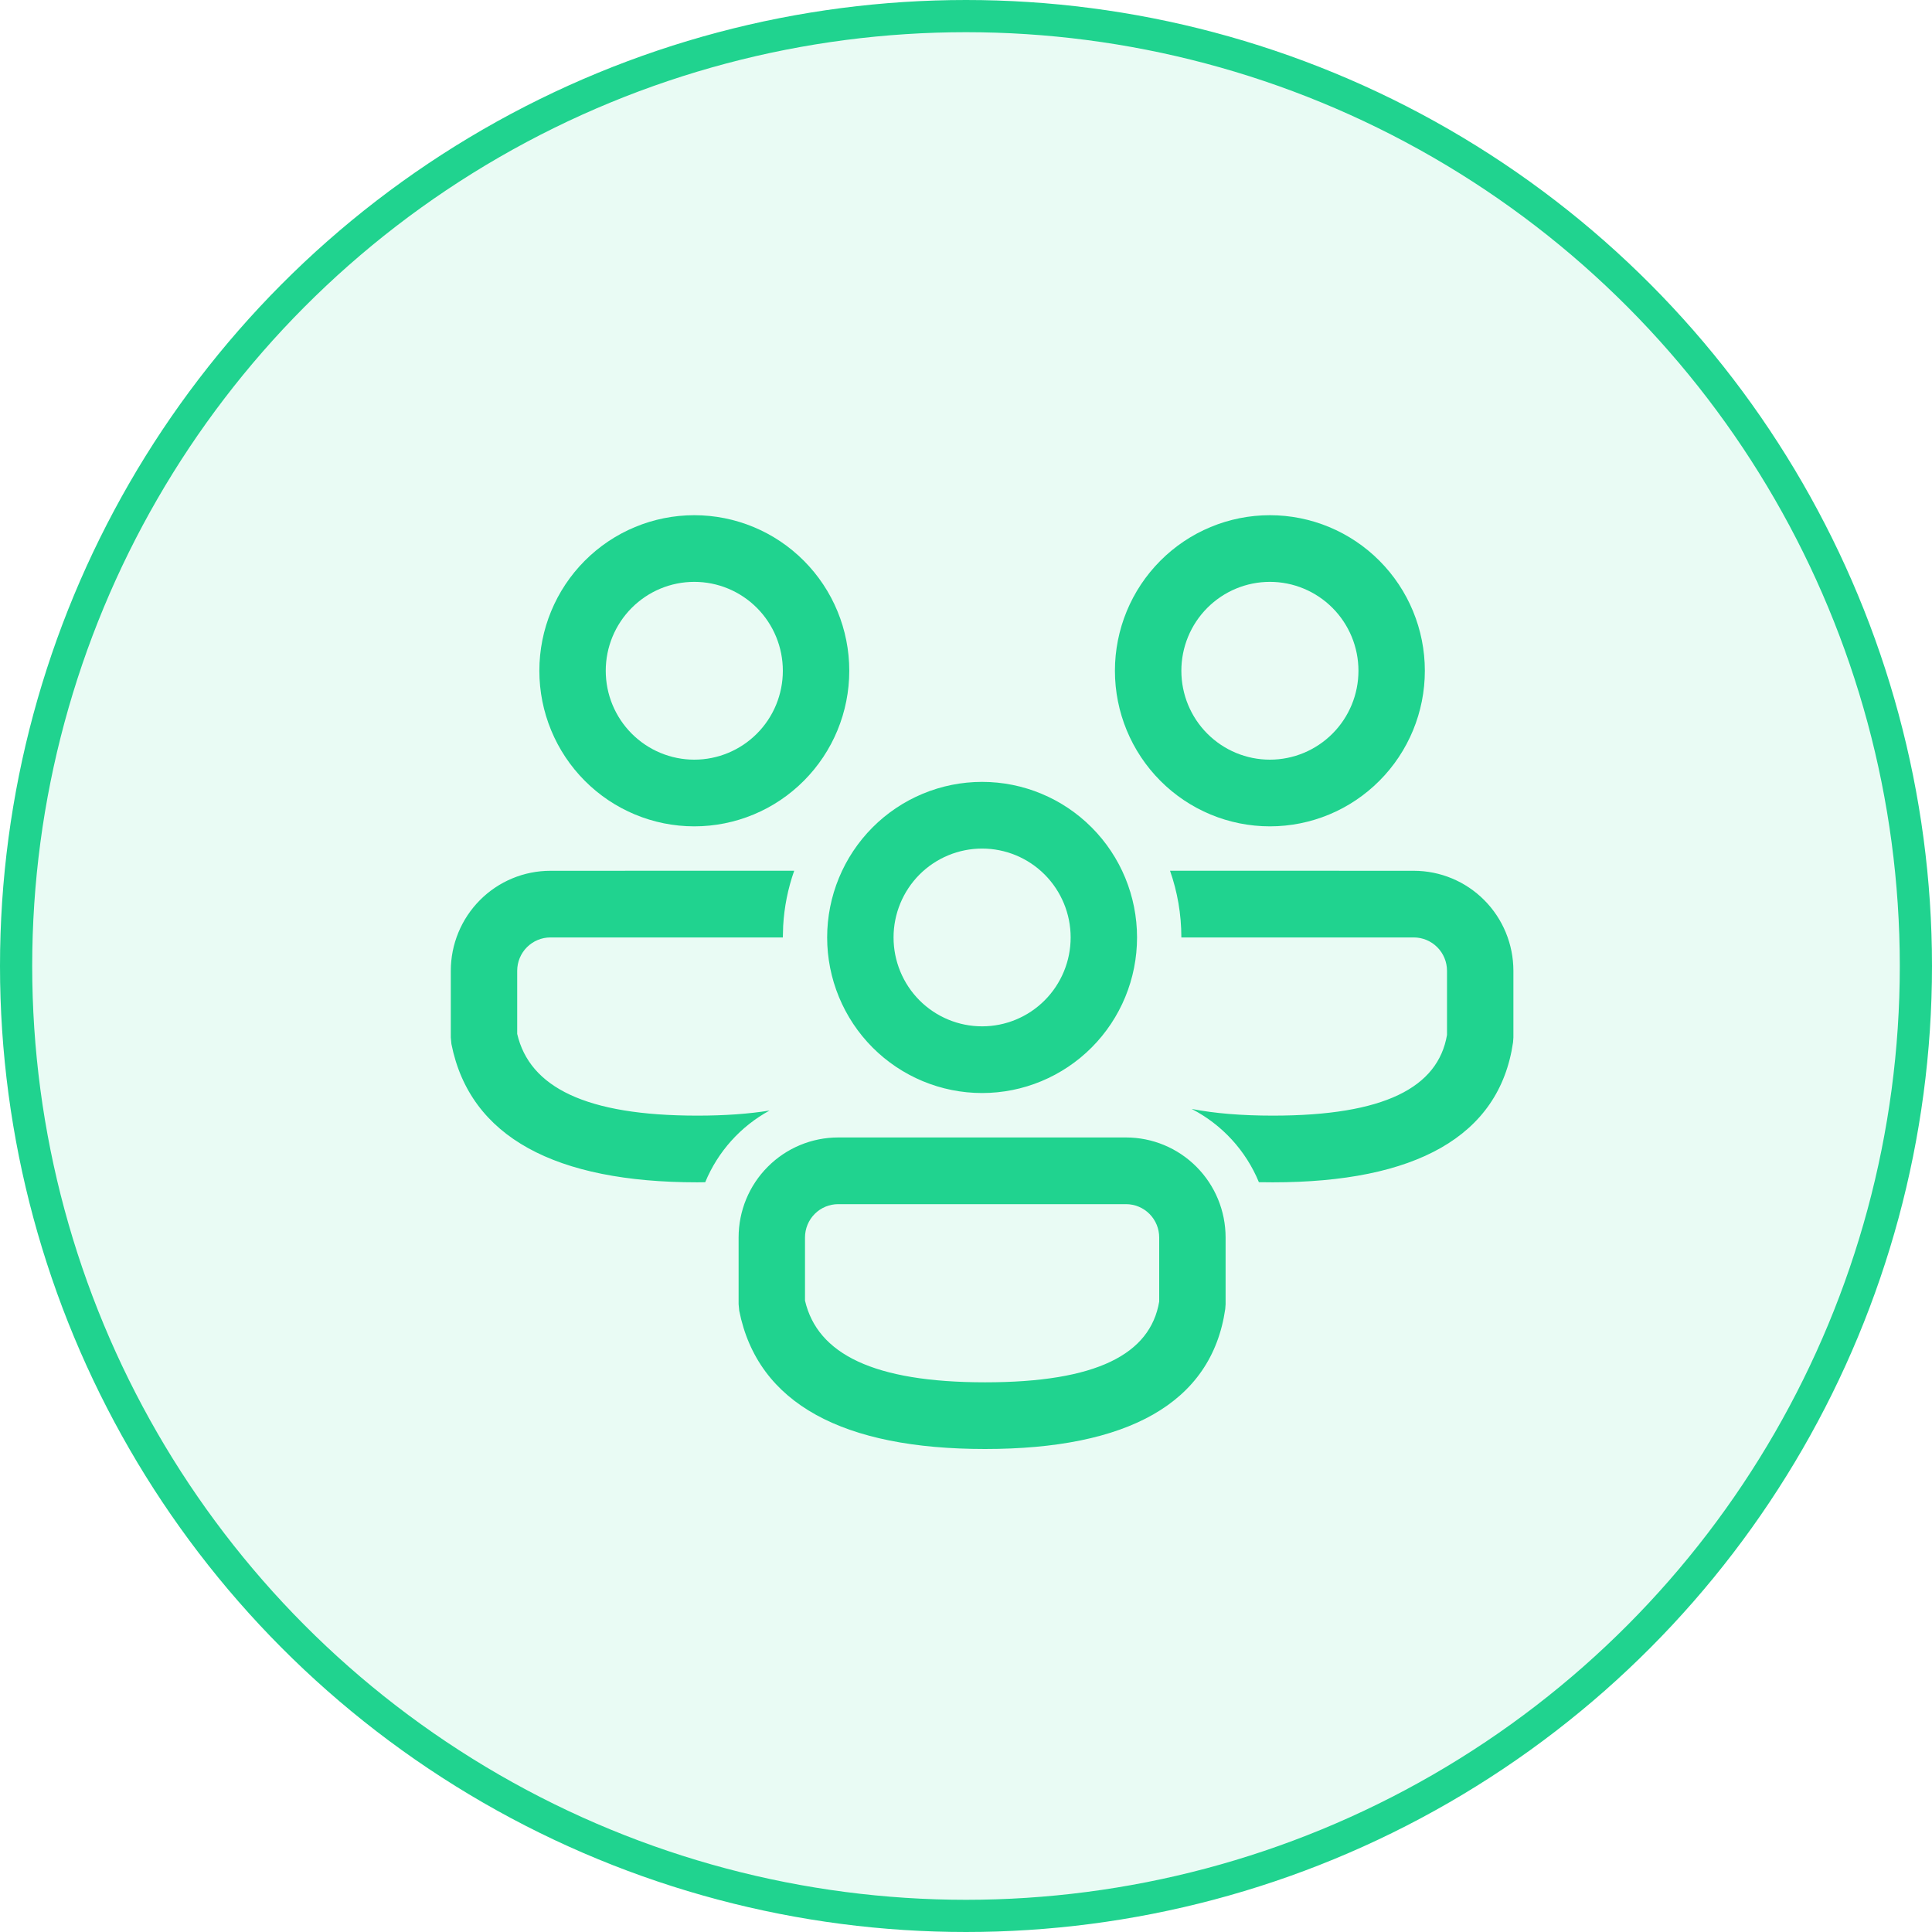 <svg width="60" height="60" viewBox="0 0 60 60" fill="none" xmlns="http://www.w3.org/2000/svg">
<circle cx="30" cy="30" r="29.5" fill="#20D38F" fill-opacity="0.1" stroke="#20D38F"/>
<path d="M34.969 35.325C35.789 35.325 36.576 35.652 37.156 36.235C37.737 36.817 38.062 37.607 38.062 38.431V40.504L38.051 40.653C37.625 43.589 34.999 45 30.592 45C26.202 45 23.533 43.606 22.957 40.704L22.938 40.501V38.431C22.938 37.607 23.263 36.817 23.844 36.235C24.424 35.652 25.211 35.325 26.031 35.325H34.969ZM34.969 37.396H26.031C25.758 37.396 25.495 37.505 25.302 37.699C25.109 37.893 25 38.156 25 38.431V40.391C25.385 42.047 27.131 42.929 30.592 42.929C34.052 42.929 35.721 42.059 36 40.423V38.431C36 38.156 35.891 37.893 35.698 37.699C35.505 37.505 35.242 37.396 34.969 37.396ZM36.336 27.041L43.906 27.043C44.727 27.043 45.514 27.37 46.094 27.953C46.674 28.535 47 29.325 47 30.149V32.222L46.989 32.371C46.563 35.307 43.937 36.718 39.53 36.718L39.096 36.714C38.691 35.731 37.95 34.925 37.008 34.439C37.716 34.577 38.555 34.647 39.53 34.647C42.989 34.647 44.658 33.776 44.938 32.141V30.149C44.938 29.874 44.829 29.611 44.636 29.417C44.442 29.223 44.18 29.113 43.906 29.113H36.688C36.688 28.387 36.564 27.689 36.336 27.041ZM17.094 27.043L24.665 27.041C24.47 27.593 24.355 28.169 24.322 28.753L24.312 29.113H17.094C16.82 29.113 16.558 29.223 16.364 29.417C16.171 29.611 16.062 29.874 16.062 30.149V32.109C16.448 33.765 18.194 34.647 21.655 34.647C22.51 34.647 23.255 34.593 23.899 34.489C22.999 34.98 22.294 35.765 21.901 36.715L21.653 36.718C17.264 36.718 14.595 35.324 14.019 32.422L14 32.219V30.149C14 29.325 14.326 28.535 14.906 27.953C15.486 27.37 16.273 27.043 17.094 27.043ZM30.5 24.282C31.776 24.282 33 24.791 33.903 25.697C34.806 26.603 35.312 27.832 35.312 29.113C35.312 30.395 34.806 31.624 33.903 32.53C33 33.436 31.776 33.945 30.5 33.945C29.224 33.945 28 33.436 27.097 32.53C26.195 31.624 25.688 30.395 25.688 29.113C25.688 27.832 26.195 26.603 27.097 25.697C28 24.791 29.224 24.282 30.5 24.282ZM30.5 26.353C29.771 26.353 29.071 26.644 28.555 27.161C28.04 27.679 27.75 28.381 27.75 29.113C27.75 29.846 28.04 30.548 28.555 31.066C29.071 31.583 29.771 31.874 30.5 31.874C31.229 31.874 31.929 31.583 32.444 31.066C32.96 30.548 33.25 29.846 33.25 29.113C33.25 28.381 32.96 27.679 32.444 27.161C31.929 26.644 31.229 26.353 30.5 26.353ZM39.438 16C40.714 16 41.938 16.509 42.84 17.415C43.743 18.321 44.25 19.55 44.25 20.831C44.25 22.113 43.743 23.341 42.84 24.247C41.938 25.154 40.714 25.663 39.438 25.663C38.161 25.663 36.937 25.154 36.035 24.247C35.132 23.341 34.625 22.113 34.625 20.831C34.625 19.55 35.132 18.321 36.035 17.415C36.937 16.509 38.161 16 39.438 16ZM21.562 16C22.839 16 24.063 16.509 24.965 17.415C25.868 18.321 26.375 19.55 26.375 20.831C26.375 22.113 25.868 23.341 24.965 24.247C24.063 25.154 22.839 25.663 21.562 25.663C20.286 25.663 19.062 25.154 18.16 24.247C17.257 23.341 16.75 22.113 16.75 20.831C16.75 19.55 17.257 18.321 18.16 17.415C19.062 16.509 20.286 16 21.562 16ZM39.438 18.07C38.708 18.07 38.009 18.361 37.493 18.879C36.977 19.397 36.688 20.099 36.688 20.831C36.688 21.564 36.977 22.266 37.493 22.783C38.009 23.301 38.708 23.592 39.438 23.592C40.167 23.592 40.866 23.301 41.382 22.783C41.898 22.266 42.188 21.564 42.188 20.831C42.188 20.099 41.898 19.397 41.382 18.879C40.866 18.361 40.167 18.07 39.438 18.07ZM21.562 18.07C20.833 18.07 20.134 18.361 19.618 18.879C19.102 19.397 18.812 20.099 18.812 20.831C18.812 21.564 19.102 22.266 19.618 22.783C20.134 23.301 20.833 23.592 21.562 23.592C22.292 23.592 22.991 23.301 23.507 22.783C24.023 22.266 24.312 21.564 24.312 20.831C24.312 20.099 24.023 19.397 23.507 18.879C22.991 18.361 22.292 18.07 21.562 18.07Z" fill="#20D38F"/>
</svg>
